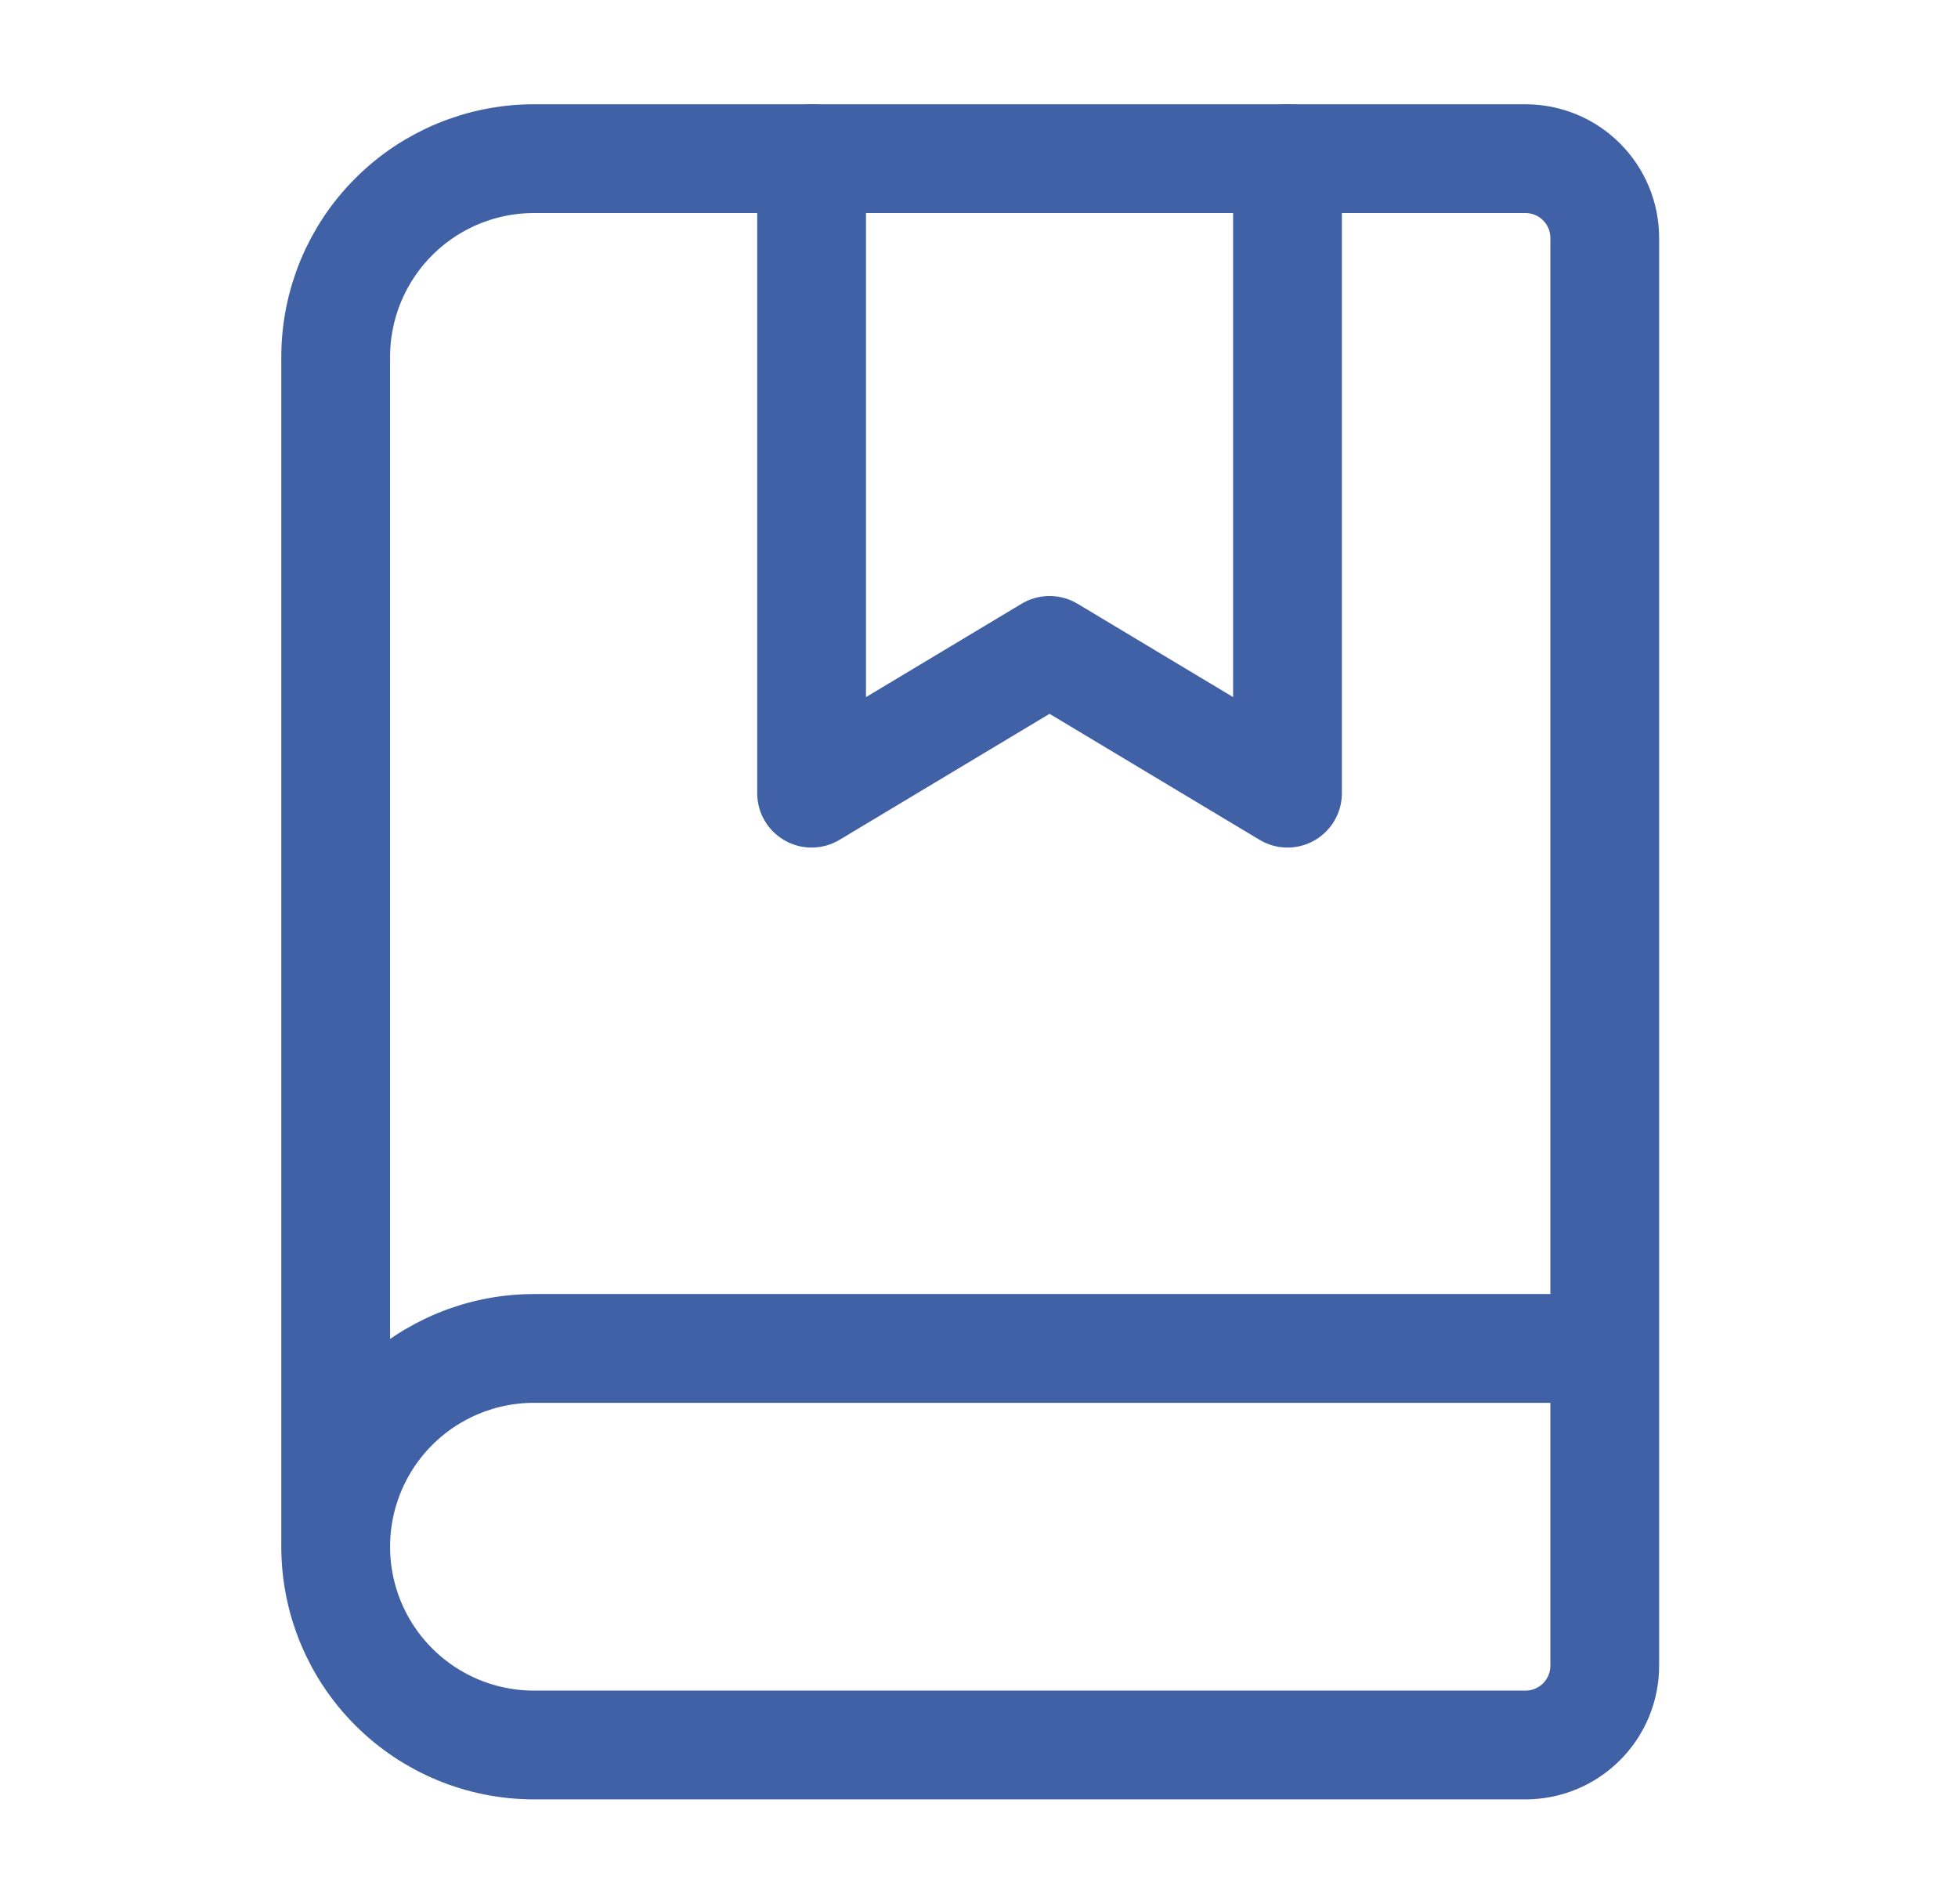 <?xml version="1.0" encoding="UTF-8"?> <svg xmlns="http://www.w3.org/2000/svg" width="36" height="35" viewBox="0 0 36 35" fill="none"><path d="M14.922 2.917V14.583L19.297 11.958L23.672 14.583V2.917" stroke="#4061A6" stroke-width="2" stroke-linecap="round" stroke-linejoin="round"></path><path d="M6.172 28.438V6.563C6.172 5.596 6.556 4.668 7.24 3.985C7.923 3.301 8.851 2.917 9.818 2.917H28.047C28.434 2.917 28.805 3.07 29.078 3.344C29.352 3.617 29.505 3.988 29.505 4.375V30.625C29.505 31.012 29.352 31.383 29.078 31.656C28.805 31.93 28.434 32.083 28.047 32.083H9.818C8.851 32.083 7.923 31.699 7.24 31.015C6.556 30.332 6.172 29.404 6.172 28.438ZM6.172 28.438C6.172 27.471 6.556 26.543 7.24 25.86C7.923 25.176 8.851 24.792 9.818 24.792H29.505" stroke="#4061A6" stroke-width="2" stroke-linecap="round" stroke-linejoin="round"></path></svg> 